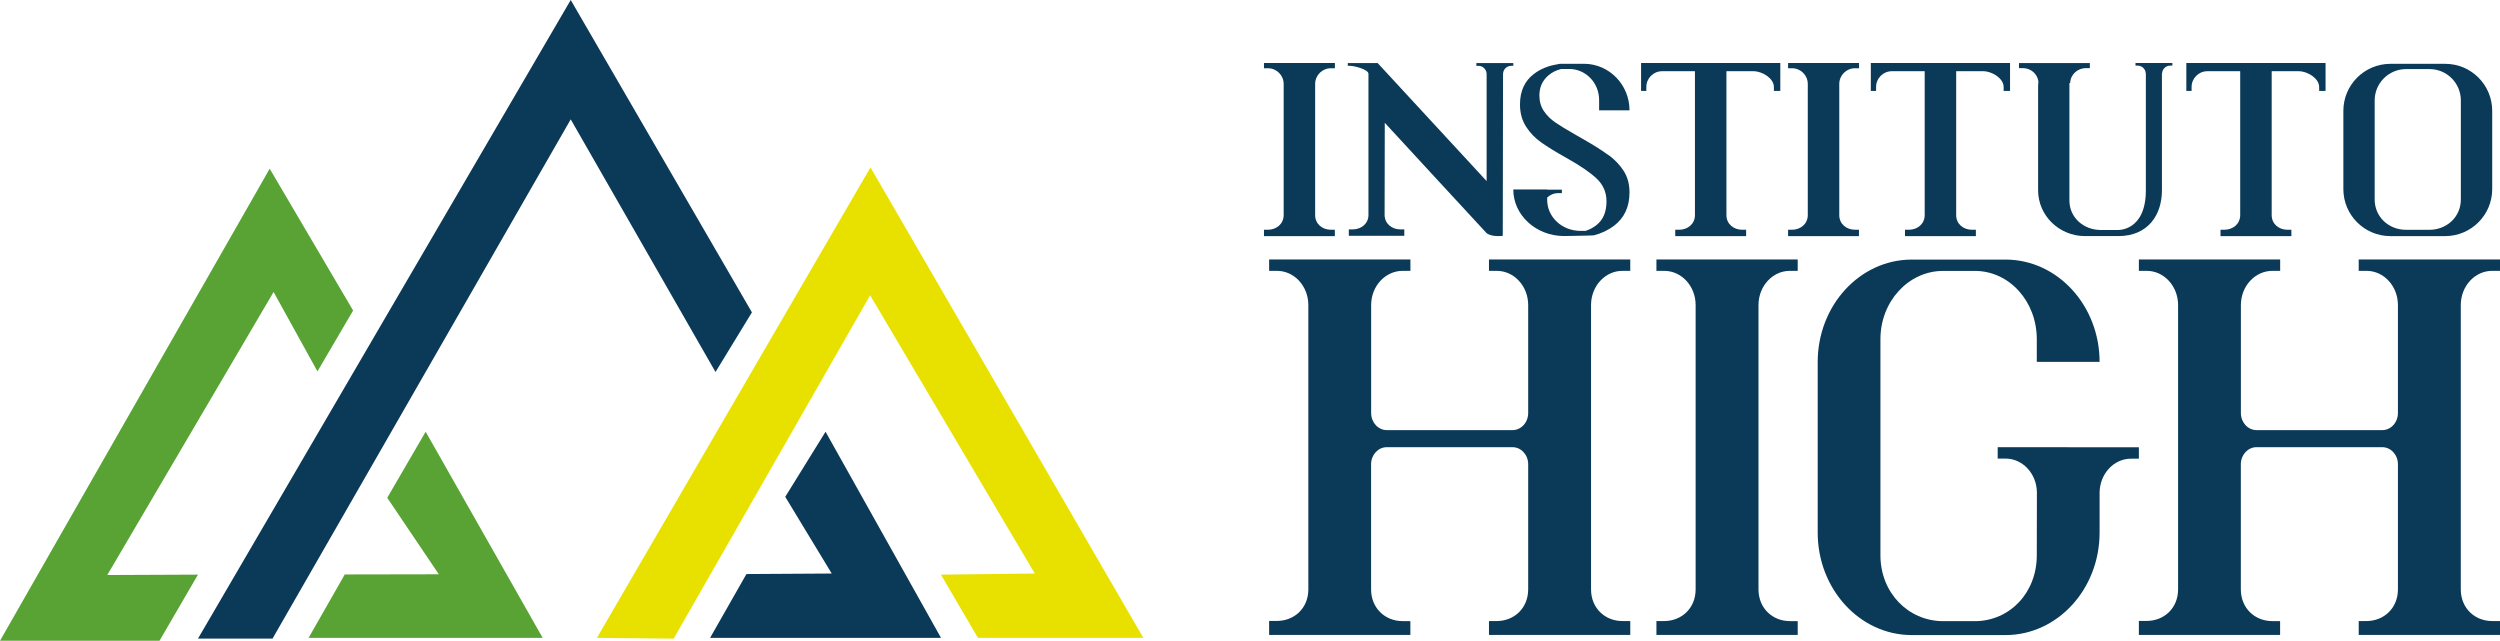 <svg xmlns="http://www.w3.org/2000/svg" id="Layer_1" viewBox="0 0 436.68 111.92"><defs><style>.cls-1{fill:#e8e100;}.cls-2{fill:#0b3a59;}.cls-3{fill:#58a333;}</style></defs><path class="cls-2" d="m283.39,47.31h1.37v-1.99h-24.68v1.99h1.37c3.03,0,5.48,2.68,5.48,5.98v18.86c0,1.64-1.23,2.98-2.74,2.98h0s-21.95,0-21.95,0h0s0,0,0,0c-1.51,0-2.74-1.34-2.74-2.98v-18.86c0-3.3,2.46-5.97,5.49-5.98h1.37v-1.99h-24.68v1.99h1.37c3.01,0,5.45,2.64,5.48,5.92v49.77c-.03,3.27-2.47,5.45-5.48,5.46h-1.37v2.45h12.34s0,0,0,0h0s0,0,0,0h12.33v-2.42h-1.37c-3.03,0-5.49-2.25-5.49-5.55v-21.85c0-1.64,1.23-2.98,2.74-2.98h21.96c1.51,0,2.74,1.34,2.74,2.98v21.85c0,3.3-2.46,5.53-5.48,5.54h-1.37v2.43h24.68v-2.43h-1.37c-3.01,0-5.45-2.21-5.48-5.48v-49.77c.03-3.28,2.47-5.92,5.48-5.92"></path><path class="cls-2" d="m435.31,47.31h1.37v-1.99h-24.68v1.99h1.37c3.03,0,5.48,2.68,5.48,5.98v18.86c0,1.64-1.23,2.98-2.74,2.98h0s-21.95,0-21.95,0h0s0,0,0,0c-1.51,0-2.74-1.34-2.74-2.98v-18.86c0-3.3,2.46-5.97,5.49-5.98h1.37v-1.99h-24.68v1.99h1.37c3.01,0,5.45,2.64,5.48,5.92v49.77c-.03,3.27-2.47,5.45-5.48,5.46h-1.37v2.45h12.34s0,0,0,0h0s0,0,0,0h12.33v-2.42h-1.37c-3.03,0-5.49-2.25-5.49-5.55v-21.85c0-1.64,1.23-2.98,2.74-2.98h21.96c1.51,0,2.74,1.34,2.74,2.98v21.85c0,3.3-2.46,5.53-5.48,5.54h-1.37v2.43h24.68v-2.43h-1.37c-3.01,0-5.45-2.21-5.48-5.48v-49.77c.03-3.28,2.47-5.92,5.48-5.92"></path><path class="cls-2" d="m312.64,47.31h1.37v-1.99h-24.68v1.99h1.37c3.01,0,5.45,2.64,5.48,5.92v49.77c-.03,3.27-2.47,5.47-5.48,5.48h-1.37v2.43h12.34s0,0,0,0h0s12.34,0,12.34,0v-2.42h-1.37c-3.01,0-5.45-2.22-5.48-5.49v-49.77c.03-3.28,2.47-5.92,5.48-5.92"></path><path class="cls-2" d="m361.25,78.11h-12.31v1.99h1.37c3.01,0,5.45,2.65,5.48,5.92l-.02,10.96v.02c0,6.55-4.73,11.45-10.74,11.5h0s-5.7,0-5.7,0h0c-6.01-.05-10.87-4.95-10.87-11.5,0,0,0-.01,0-.02v-37.73s0-.01,0-.02c0-6.55,4.86-11.86,10.87-11.91h0s5.7,0,5.7,0h0c6.01.05,10.74,5.37,10.74,11.92v3.97h10.97c-.01-9.83-7.31-17.81-16.34-17.87h-16.56c-9.04.06-16.34,8.05-16.34,17.9v29.79c0,9.84,7.3,17.84,16.34,17.9h16.56c9.04-.06,16.34-8.06,16.34-17.9v-6.99c.04-3.27,2.47-5.92,5.49-5.92h1.37v-1.99h-12.34Z"></path><polygon class="cls-1" points="104.26 111.42 152.05 29.24 199.71 111.42 170.82 111.42 164.35 100.37 180.75 100.18 151.99 51.58 117.67 111.55 104.26 111.42"></polygon><polygon class="cls-3" points="60.22 100.34 53.9 111.42 94.79 111.42 74.35 75.41 67.64 86.95 76.65 100.31 60.22 100.34"></polygon><polygon class="cls-2" points="99.69 0 131.34 54.56 124.98 64.98 99.69 20.85 47.6 111.55 34.58 111.55 99.69 0"></polygon><polygon class="cls-2" points="124.03 111.42 130.38 100.27 145.28 100.18 137.16 86.78 144.2 75.41 164.37 111.42 124.03 111.42"></polygon><polygon class="cls-3" points="61.68 54.24 55.45 64.87 47.79 51 18.74 100.44 34.58 100.37 27.86 111.92 0 111.92 47.11 29.47 61.68 54.24"></polygon><path class="cls-2" d="m232.48,11.92h.69v-.92h-12.39v.92h.69c1.51,0,2.74,1.22,2.75,2.73v22.95c-.02,1.51-1.24,2.52-2.75,2.53h-.69v1.12h6.19s0,0,0,0h0s6.19,0,6.19,0v-1.12h-.69c-1.51,0-2.74-1.02-2.75-2.53V14.65c.01-1.51,1.24-2.73,2.75-2.73"></path><path class="cls-2" d="m324.03,11.92h.69v-.92h-12.39v.92h.69c1.51,0,2.74,1.22,2.75,2.73v22.95c-.02,1.51-1.24,2.52-2.75,2.53h-.69v1.12h6.19s0,0,0,0h0s6.19,0,6.19,0v-1.12h-.69c-1.51,0-2.74-1.02-2.75-2.53V14.65c.01-1.51,1.24-2.73,2.75-2.73"></path><path class="cls-2" d="m286.65,11v4.88h.92v-.69c0-1.51,1.22-2.74,2.73-2.75h5.76v25.16c-.02,1.51-1.24,2.52-2.75,2.53h-.69v1.12h6.19s0,0,0,0h0s6.19,0,6.19,0v-1.12h-.69c-1.51,0-2.74-1.02-2.75-2.53V12.44h4.77c1.51.02,3.51,1.24,3.52,2.75v.69h1.12v-4.88h-24.32Z"></path><path class="cls-2" d="m326.78,11v4.88h.92v-.69c0-1.51,1.22-2.74,2.73-2.75h5.76v25.16c-.02,1.51-1.24,2.52-2.75,2.53h-.69v1.12h6.19s0,0,0,0h0s6.19,0,6.19,0v-1.12h-.69c-1.51,0-2.74-1.02-2.75-2.53V12.44h4.77c1.51.02,3.51,1.24,3.52,2.75v.69h1.12v-4.88h-24.32Z"></path><path class="cls-2" d="m381.89,11v4.88h.92v-.69c0-1.51,1.22-2.74,2.73-2.75h5.76v25.16c-.02,1.51-1.24,2.52-2.75,2.53h-.69v1.12h6.19s0,0,0,0h0s6.19,0,6.19,0v-1.12h-.69c-1.51,0-2.74-1.02-2.75-2.53V12.44h4.77c1.51.02,3.51,1.24,3.52,2.75v.69h1.12v-4.88h-24.32Z"></path><path class="cls-2" d="m427.16,11.15h-9.68c-4.51.03-8.16,3.7-8.16,8.21v13.67c0,4.52,3.65,8.18,8.16,8.21h9.68c4.51-.03,8.16-3.7,8.16-8.21v-13.67c0-4.52-3.65-8.19-8.16-8.21Zm2.68,23.71c0,3.01-2.43,5.25-5.43,5.28h0s-4.19,0-4.19,0h0c-3-.02-5.43-2.27-5.43-5.28,0,0,0,0,0,0v-17.31s0,0,0-.01c0-3,2.43-5.44,5.43-5.47h0s4.19,0,4.19,0h0c3,.02,5.43,2.46,5.43,5.47,0,0,0,0,0,.01v17.31s0,0,0,0Z"></path><path class="cls-2" d="m373.01,11v.46h.36c.78,0,1.4.6,1.43,1.36h.02v20.42c0,7.12-4.83,6.93-4.83,6.93h-3.09c-3-.02-5.43-2.21-5.43-5.14,0,0,0,0,0,0V14.51h.13c.04-1.45,1.25-2.61,2.75-2.61h.69v-.89h-12.38v.89h.69c1.41,0,2.55,1.04,2.71,2.37-.04.31-.06.62-.06.93v18.04c0,4.4,3.65,7.98,8.16,8h4.33s-3.78,0,1.5,0,7.64-3.77,7.64-8V12.82h.03c.02-.75.65-1.36,1.43-1.36h.36v-.46h-6.43Z"></path><path class="cls-2" d="m257.88,11.02v.48h.36c.78,0,1.4.62,1.43,1.39v18.74s-19.03-20.61-19.03-20.61h-5.22v.48h.36c.78,0,3.23.62,3.25,1.39v24.65c0,1.51-1.23,2.52-2.74,2.53h-.69v1.12h9.69v-1.12h-.69c-1.51,0-2.74-1.02-2.75-2.53l.03-16.09s17.14,18.61,17.8,19.29c1.02.73,2.81.45,2.81.45l.05-28.3c.02-.77.65-1.39,1.43-1.39h.36v-.48h-6.43Z"></path><path class="cls-2" d="m280.98,27.12c-1.1-.82-2.6-1.77-4.5-2.85l-1.31-.75c-1.51-.86-2.67-1.56-3.48-2.12-.81-.55-1.49-1.22-2.01-1.99-.53-.77-.79-1.69-.79-2.74,0-1.41.51-2.57,1.54-3.47.64-.56,1.4-.94,2.28-1.15h1.41c2.91.02,5.2,2.44,5.2,5.42v1.8h5.31c0-4.47-3.54-8.1-7.91-8.13h-4.17s-.5.06-.5.09c-1.57.25-2.95.79-4.11,1.68-1.63,1.23-2.44,3.01-2.44,5.34,0,1.47.35,2.75,1.04,3.84.69,1.09,1.59,2.03,2.69,2.8,1.1.78,2.54,1.66,4.32,2.66,2.44,1.36,4.23,2.58,5.36,3.66,1.13,1.08,1.7,2.4,1.7,3.95,0,1.83-.57,3.21-1.72,4.13-.58.47-1.23.81-1.94,1.04h-.9c-3.25-.02-5.8-2.44-5.8-5.42v-.4c.49-.46,1.14-.77,1.88-.77h.69v-.61h-2.57v-.03h-5.92c0,4.47,3.95,8.1,8.82,8.13,0,0,5.21-.08,5.2-.12.01,0,.02,0,.03,0,1.33-.34,2.51-.89,3.54-1.67,1.81-1.37,2.71-3.32,2.71-5.84,0-1.41-.33-2.65-.99-3.7-.66-1.05-1.55-1.99-2.65-2.81Z"></path></svg>